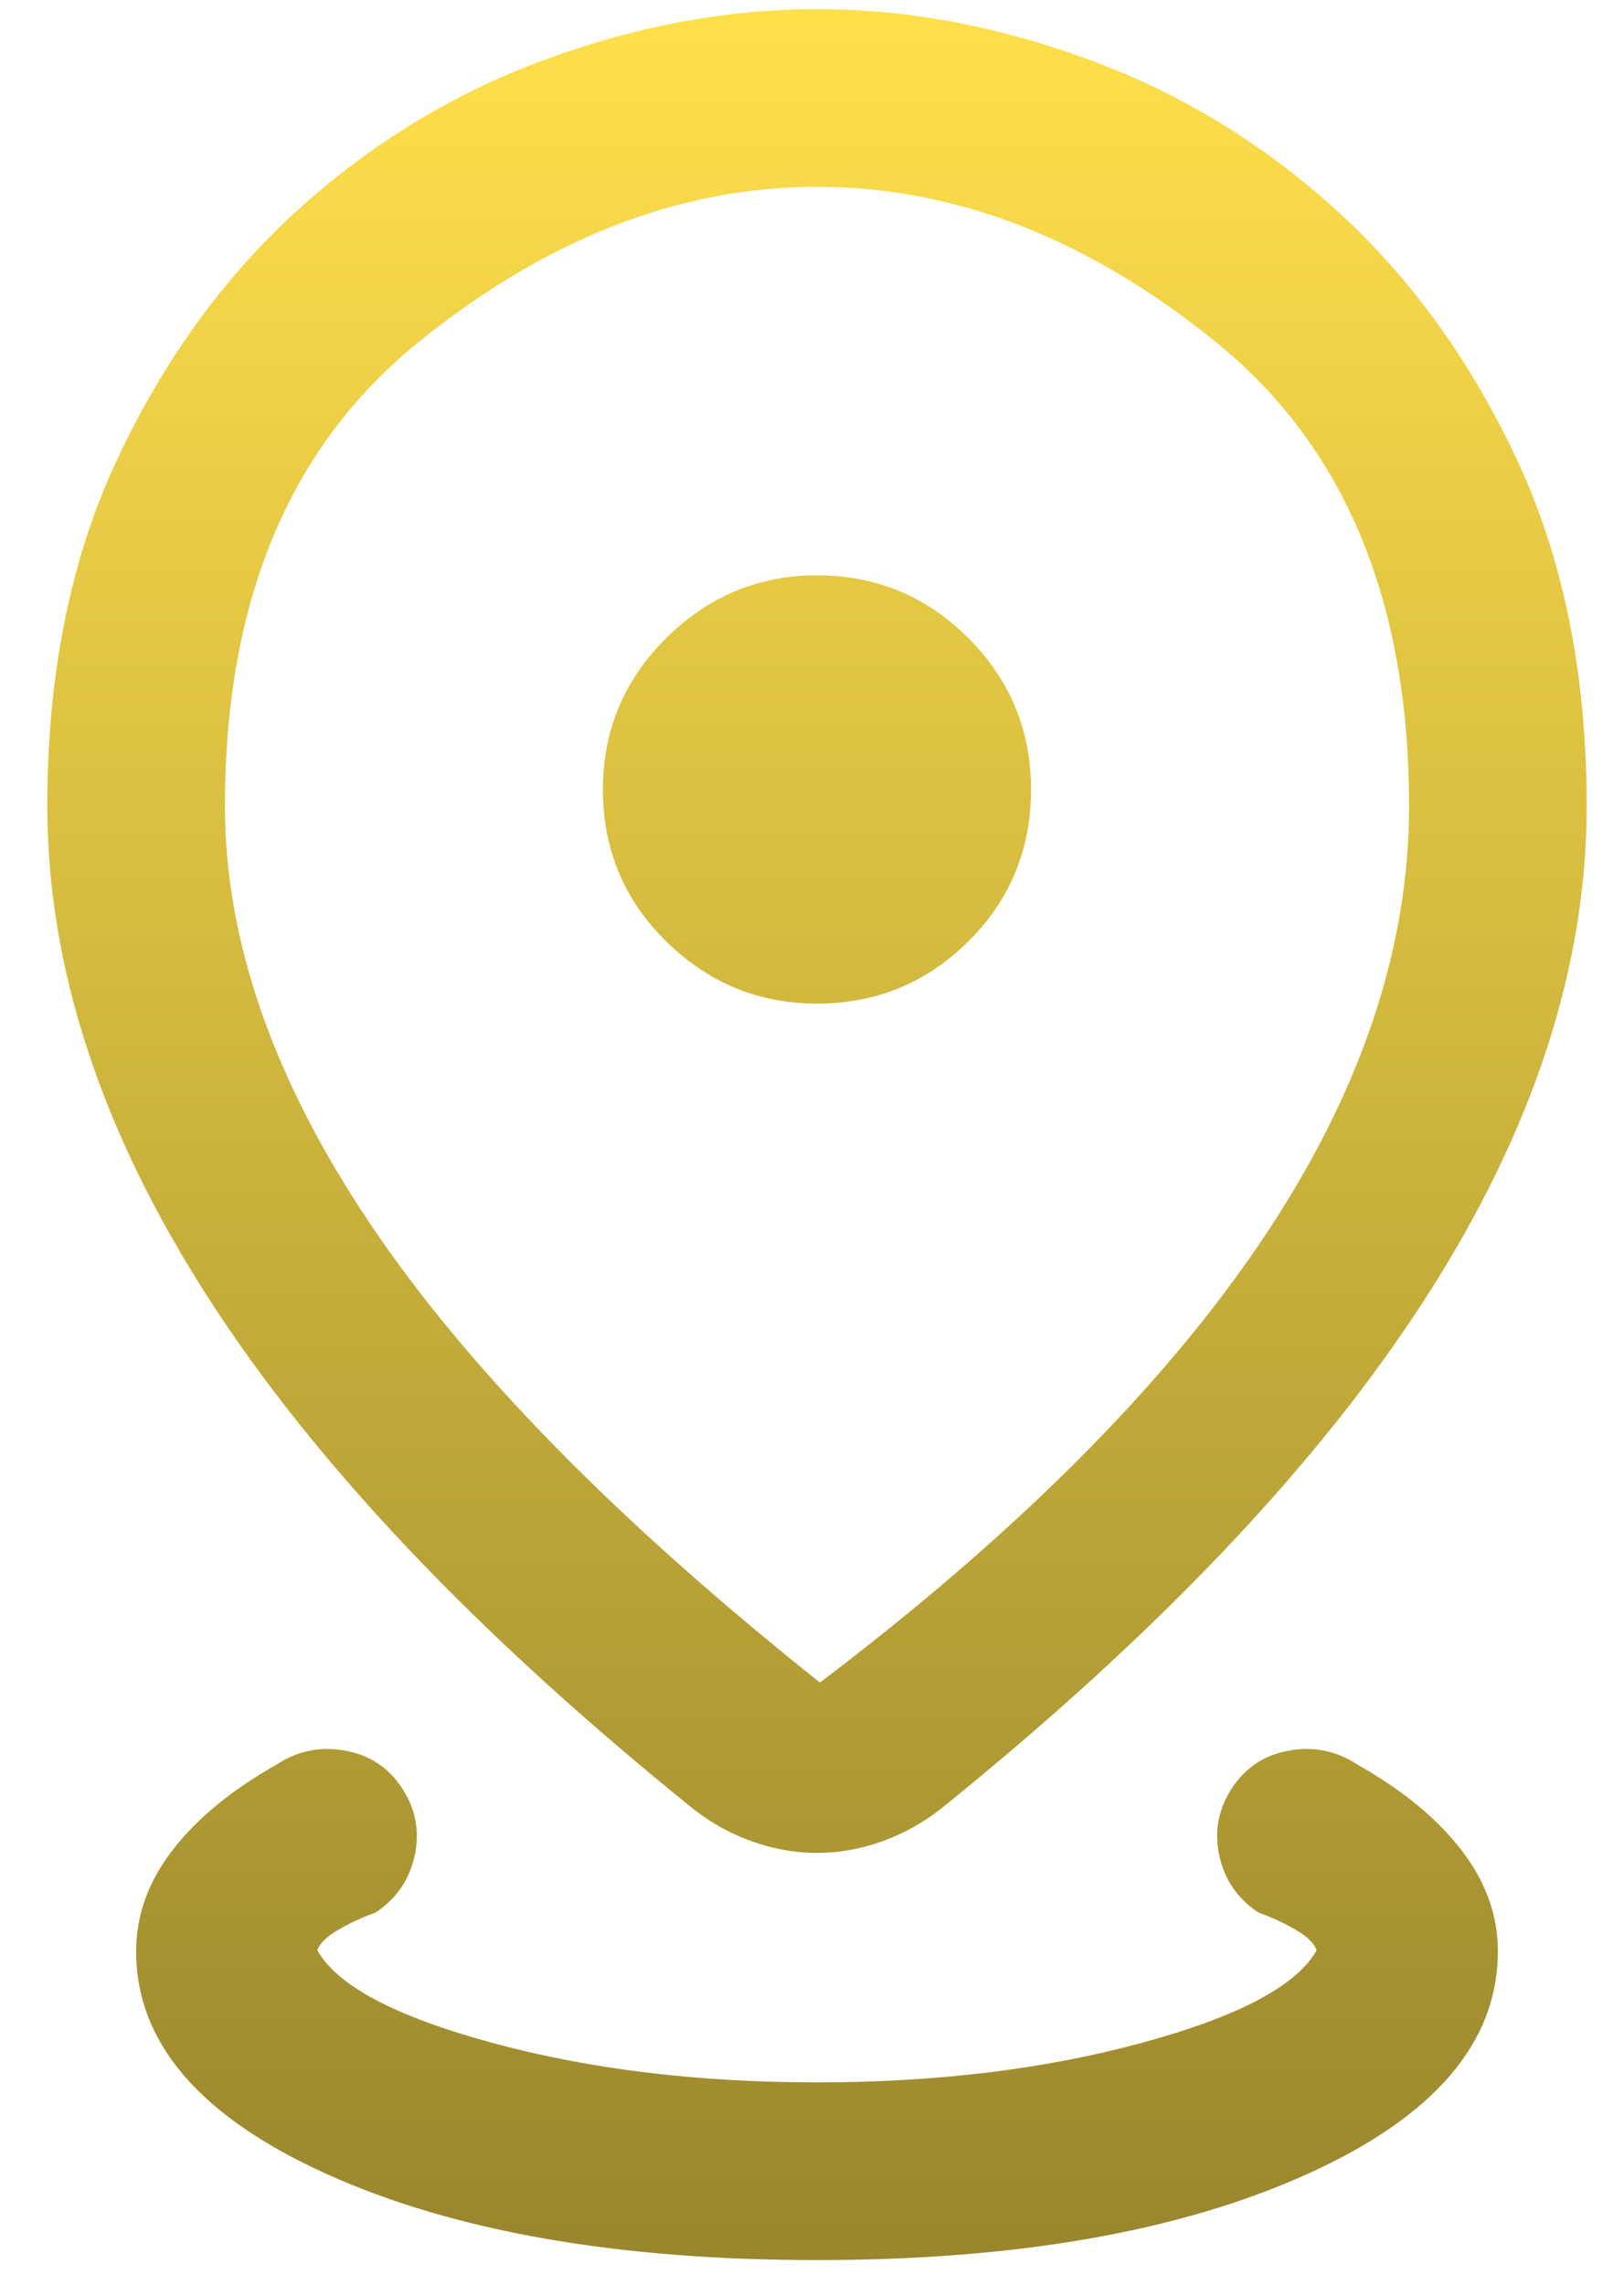 <svg width="32" height="45" viewBox="0 0 32 45" fill="none" xmlns="http://www.w3.org/2000/svg">
<path d="M16.098 44.514C12.156 44.514 8.934 43.948 6.433 42.817C3.932 41.687 2.682 40.225 2.682 38.433C2.682 37.724 2.922 37.059 3.402 36.437C3.882 35.815 4.565 35.254 5.45 34.754C5.86 34.485 6.307 34.393 6.792 34.478C7.276 34.563 7.653 34.81 7.923 35.22C8.192 35.63 8.274 36.074 8.17 36.551C8.065 37.028 7.808 37.401 7.398 37.67C7.144 37.76 6.901 37.873 6.669 38.007C6.437 38.142 6.298 38.276 6.253 38.411C6.639 39.108 7.787 39.716 9.697 40.235C11.607 40.754 13.741 41.014 16.098 41.014C18.456 41.014 20.589 40.754 22.499 40.235C24.409 39.716 25.557 39.108 25.943 38.411C25.898 38.276 25.76 38.142 25.528 38.007C25.296 37.873 25.053 37.76 24.799 37.67C24.389 37.401 24.132 37.028 24.027 36.551C23.922 36.074 24.005 35.63 24.274 35.22C24.543 34.81 24.92 34.563 25.405 34.478C25.889 34.393 26.337 34.485 26.747 34.754C27.632 35.254 28.315 35.815 28.795 36.437C29.275 37.059 29.515 37.724 29.515 38.433C29.515 40.225 28.265 41.687 25.764 42.817C23.263 43.948 20.041 44.514 16.098 44.514ZM16.157 33.139C20.021 30.21 22.922 27.309 24.859 24.436C26.796 21.562 27.765 18.709 27.765 15.877C27.765 11.85 26.505 8.811 23.984 6.758C21.464 4.706 18.835 3.68 16.098 3.68C13.376 3.68 10.751 4.706 8.223 6.758C5.696 8.811 4.432 11.85 4.432 15.877C4.432 18.527 5.388 21.273 7.301 24.115C9.214 26.957 12.166 29.965 16.157 33.139ZM16.098 36.495C15.676 36.495 15.255 36.421 14.833 36.273C14.411 36.125 14.021 35.91 13.662 35.629C9.387 32.183 6.197 28.82 4.091 25.542C1.985 22.263 0.932 19.041 0.932 15.877C0.932 13.28 1.39 11.005 2.307 9.052C3.224 7.098 4.408 5.462 5.858 4.145C7.309 2.827 8.936 1.837 10.739 1.174C12.541 0.512 14.327 0.18 16.098 0.18C17.869 0.18 19.656 0.512 21.458 1.174C23.261 1.837 24.887 2.827 26.338 4.145C27.789 5.462 28.973 7.098 29.89 9.052C30.806 11.005 31.265 13.28 31.265 15.877C31.265 19.041 30.212 22.263 28.106 25.542C26 28.82 22.81 32.183 18.535 35.629C18.176 35.91 17.785 36.125 17.364 36.273C16.942 36.421 16.52 36.495 16.098 36.495ZM16.098 19.767C17.262 19.767 18.256 19.358 19.08 18.542C19.904 17.725 20.316 16.727 20.316 15.549C20.316 14.385 19.904 13.391 19.08 12.567C18.256 11.743 17.262 11.331 16.098 11.331C14.95 11.331 13.959 11.743 13.128 12.567C12.296 13.391 11.88 14.385 11.88 15.549C11.88 16.727 12.296 17.725 13.128 18.542C13.959 19.358 14.95 19.767 16.098 19.767Z" fill="url(#paint0_linear_1206_18865)"/>
<defs>
<linearGradient id="paint0_linear_1206_18865" x1="16.098" y1="0.18" x2="16.098" y2="44.514" gradientUnits="userSpaceOnUse">
<stop stop-color="#FFE04B"/>
<stop offset="1" stop-color="#99862D"/>
</linearGradient>
</defs>
</svg>
